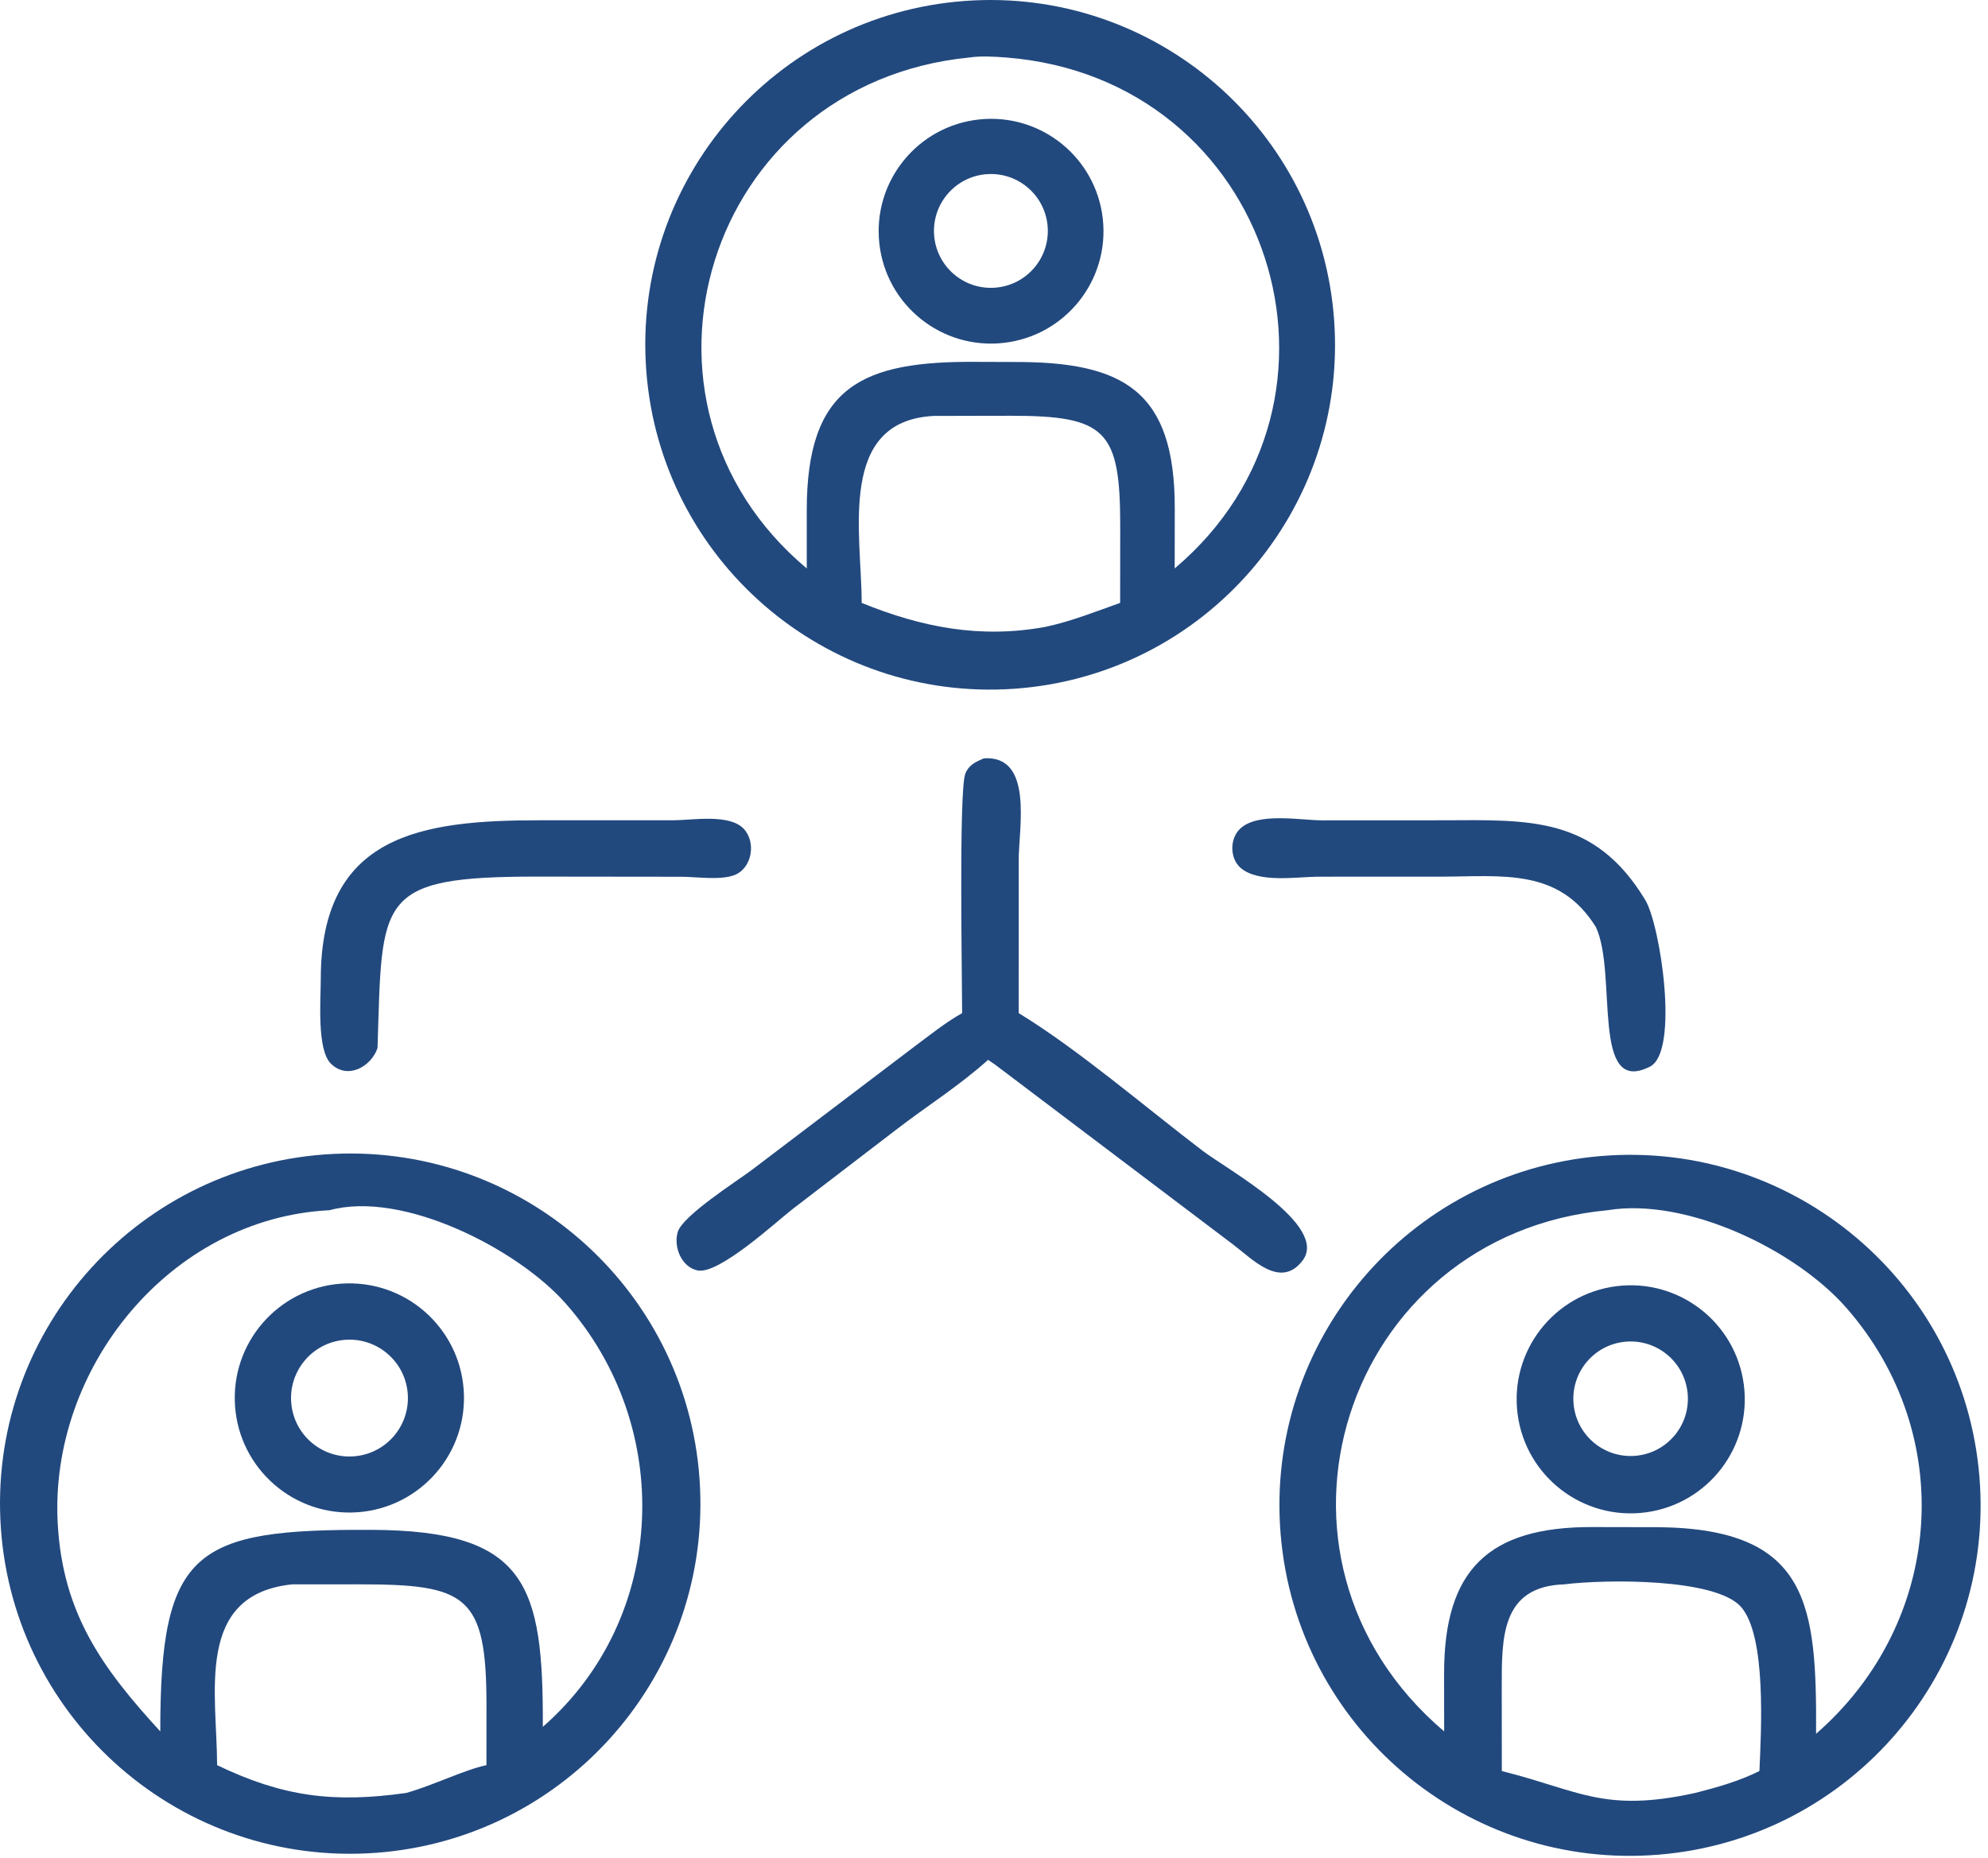 <?xml version="1.0" encoding="UTF-8"?> <svg xmlns="http://www.w3.org/2000/svg" width="169" height="158" viewBox="0 0 169 158" fill="none"><path d="M86.271 58.56C70.138 59.717 56.116 47.59 54.935 31.459C53.754 15.328 65.859 1.288 81.989 0.083C98.152 -1.125 112.228 11.012 113.412 27.177C114.595 43.342 102.438 57.4 86.271 58.56ZM82.38 4.891C59.999 7.122 51.717 34.205 68.584 48.332L68.582 43.432C68.568 32.767 73.35 30.688 83.066 30.769L86.147 30.778C95.456 30.743 99.88 33.167 99.867 43.221L99.86 48.332C116.792 34.051 108.132 6.678 85.563 4.892C84.552 4.812 83.384 4.744 82.38 4.891ZM79.37 35.365C71.147 35.798 73.246 45.379 73.252 51.263C78.38 53.35 83.356 54.316 88.889 53.298C91.101 52.823 93.102 52.013 95.223 51.263L95.23 44.743C95.231 36.563 94.033 35.344 85.852 35.352L79.37 35.365Z" fill="#22497E"></path><path d="M85.348 29.152C80.083 29.761 75.328 25.968 74.752 20.698C74.175 15.429 77.998 10.698 83.27 10.154C88.498 9.614 93.179 13.397 93.751 18.62C94.322 23.844 90.569 28.549 85.348 29.152ZM84.002 14.802C81.314 14.932 79.249 17.23 79.405 19.916C79.561 22.602 81.878 24.645 84.562 24.463C87.211 24.284 89.22 22.005 89.067 19.355C88.913 16.706 86.653 14.674 84.002 14.802Z" fill="#22497E"></path><path d="M81.791 86.142C81.79 83.239 81.504 67.266 82.058 65.799C82.342 65.048 82.936 64.78 83.632 64.481C87.878 64.19 86.601 70.451 86.601 73.101L86.599 86.142C91.658 89.228 97.416 94.181 102.244 97.855C104.326 99.439 113.025 104.207 110.722 107.196C108.846 109.632 106.469 107.055 104.825 105.817L84.616 90.54L83.998 90.116C81.566 92.306 78.758 94.071 76.167 96.067L67.395 102.79C66.006 103.866 61.101 108.406 59.295 108.021C57.918 107.727 57.237 106.004 57.616 104.749C58.037 103.355 62.666 100.415 63.894 99.49L77.701 89.011C79.029 88.028 80.35 86.954 81.791 86.142Z" fill="#22497E"></path><path d="M32.094 89.111C31.55 90.716 29.522 91.838 28.117 90.428C26.92 89.227 27.27 84.941 27.269 83.258C27.264 70.936 35.864 69.75 45.847 69.746L57.246 69.747C58.858 69.737 61.975 69.183 63.204 70.448C64.298 71.573 63.953 73.809 62.448 74.401C61.264 74.866 59.205 74.553 57.932 74.549L45.692 74.535C31.888 74.531 32.506 76.363 32.094 89.111Z" fill="#22497E"></path><path d="M135.672 78.838C132.548 73.773 127.668 74.534 122.539 74.539L112.046 74.543C110.218 74.555 107.017 75.101 105.485 73.812C104.533 73.011 104.524 71.318 105.418 70.468C106.917 69.041 110.516 69.744 112.377 69.752L122.768 69.747C130.045 69.711 135.58 69.423 139.868 76.53C141.149 78.653 142.775 89.413 140.27 90.69C135.204 93.274 137.522 82.805 135.672 78.838Z" fill="#22497E"></path><path d="M31.143 157.59C14.723 158.348 0.795 145.653 0.033 129.232C-0.73 112.811 11.961 98.88 28.382 98.113C44.809 97.346 58.747 110.043 59.51 126.47C60.272 142.898 47.571 156.832 31.143 157.59ZM28.017 102.902C14.483 103.572 4.175 116.322 4.908 129.549C5.332 137.2 8.691 141.836 13.626 147.219C13.614 131.729 16.585 130.018 31.602 130.079C44.776 130.14 46.19 134.715 46.146 146.829C56.815 137.507 57.314 121.23 48.05 110.788C43.979 106.2 34.239 101.192 28.017 102.902ZM24.846 134.713C16.525 135.578 18.449 143.97 18.456 150.087C24.075 152.789 28.395 153.314 34.525 152.452C36.743 151.839 39.49 150.476 41.352 150.087L41.356 144.963C41.354 135.606 39.643 134.714 30.514 134.711L24.846 134.713Z" fill="#22497E"></path><path d="M141.017 157.697C124.616 159.049 110.224 146.852 108.867 130.452C107.511 114.052 119.704 99.656 136.104 98.295C152.51 96.934 166.912 109.132 168.269 125.539C169.626 141.945 157.424 156.344 141.017 157.697ZM136.667 102.902C114.221 104.981 105.319 132.388 122.768 147.219L122.763 142.289C122.758 133.431 126.585 129.829 135.328 129.842L141.042 129.853C153.834 130.01 154.438 136.482 154.386 147.418C165.232 137.981 166.448 122.022 156.948 111.19C152.622 106.258 143.367 101.8 136.667 102.902ZM132.981 134.713C127.611 134.89 127.663 139.237 127.663 143.447L127.67 150.588L127.844 150.632C134.27 152.259 136.385 154.147 144.096 152.452C145.967 151.978 147.831 151.449 149.568 150.588C149.725 147.075 150.169 139.079 147.998 136.624C145.843 134.188 136.545 134.27 132.981 134.713Z" fill="#22497E"></path><path d="M29.908 128.606C24.535 128.721 20.084 124.463 19.959 119.091C19.835 113.718 24.084 109.259 29.457 109.125C34.843 108.991 39.316 113.253 39.44 118.64C39.565 124.026 35.294 128.491 29.908 128.606ZM29.191 113.936C26.459 114.222 24.478 116.673 24.77 119.405C25.062 122.136 27.517 124.112 30.248 123.813C32.972 123.516 34.94 121.07 34.648 118.347C34.357 115.623 31.915 113.65 29.191 113.936Z" fill="#22497E"></path><path d="M139.903 128.593C134.578 129.301 129.693 125.544 129.009 120.216C128.325 114.888 132.103 110.02 137.433 109.359C142.731 108.702 147.564 112.451 148.244 117.746C148.923 123.042 145.195 127.89 139.903 128.593ZM138.112 114.089C135.44 114.368 133.5 116.76 133.776 119.432C134.053 122.104 136.441 124.048 139.114 123.775C141.791 123.501 143.739 121.107 143.462 118.43C143.185 115.753 140.789 113.809 138.112 114.089Z" fill="#22497E"></path></svg> 